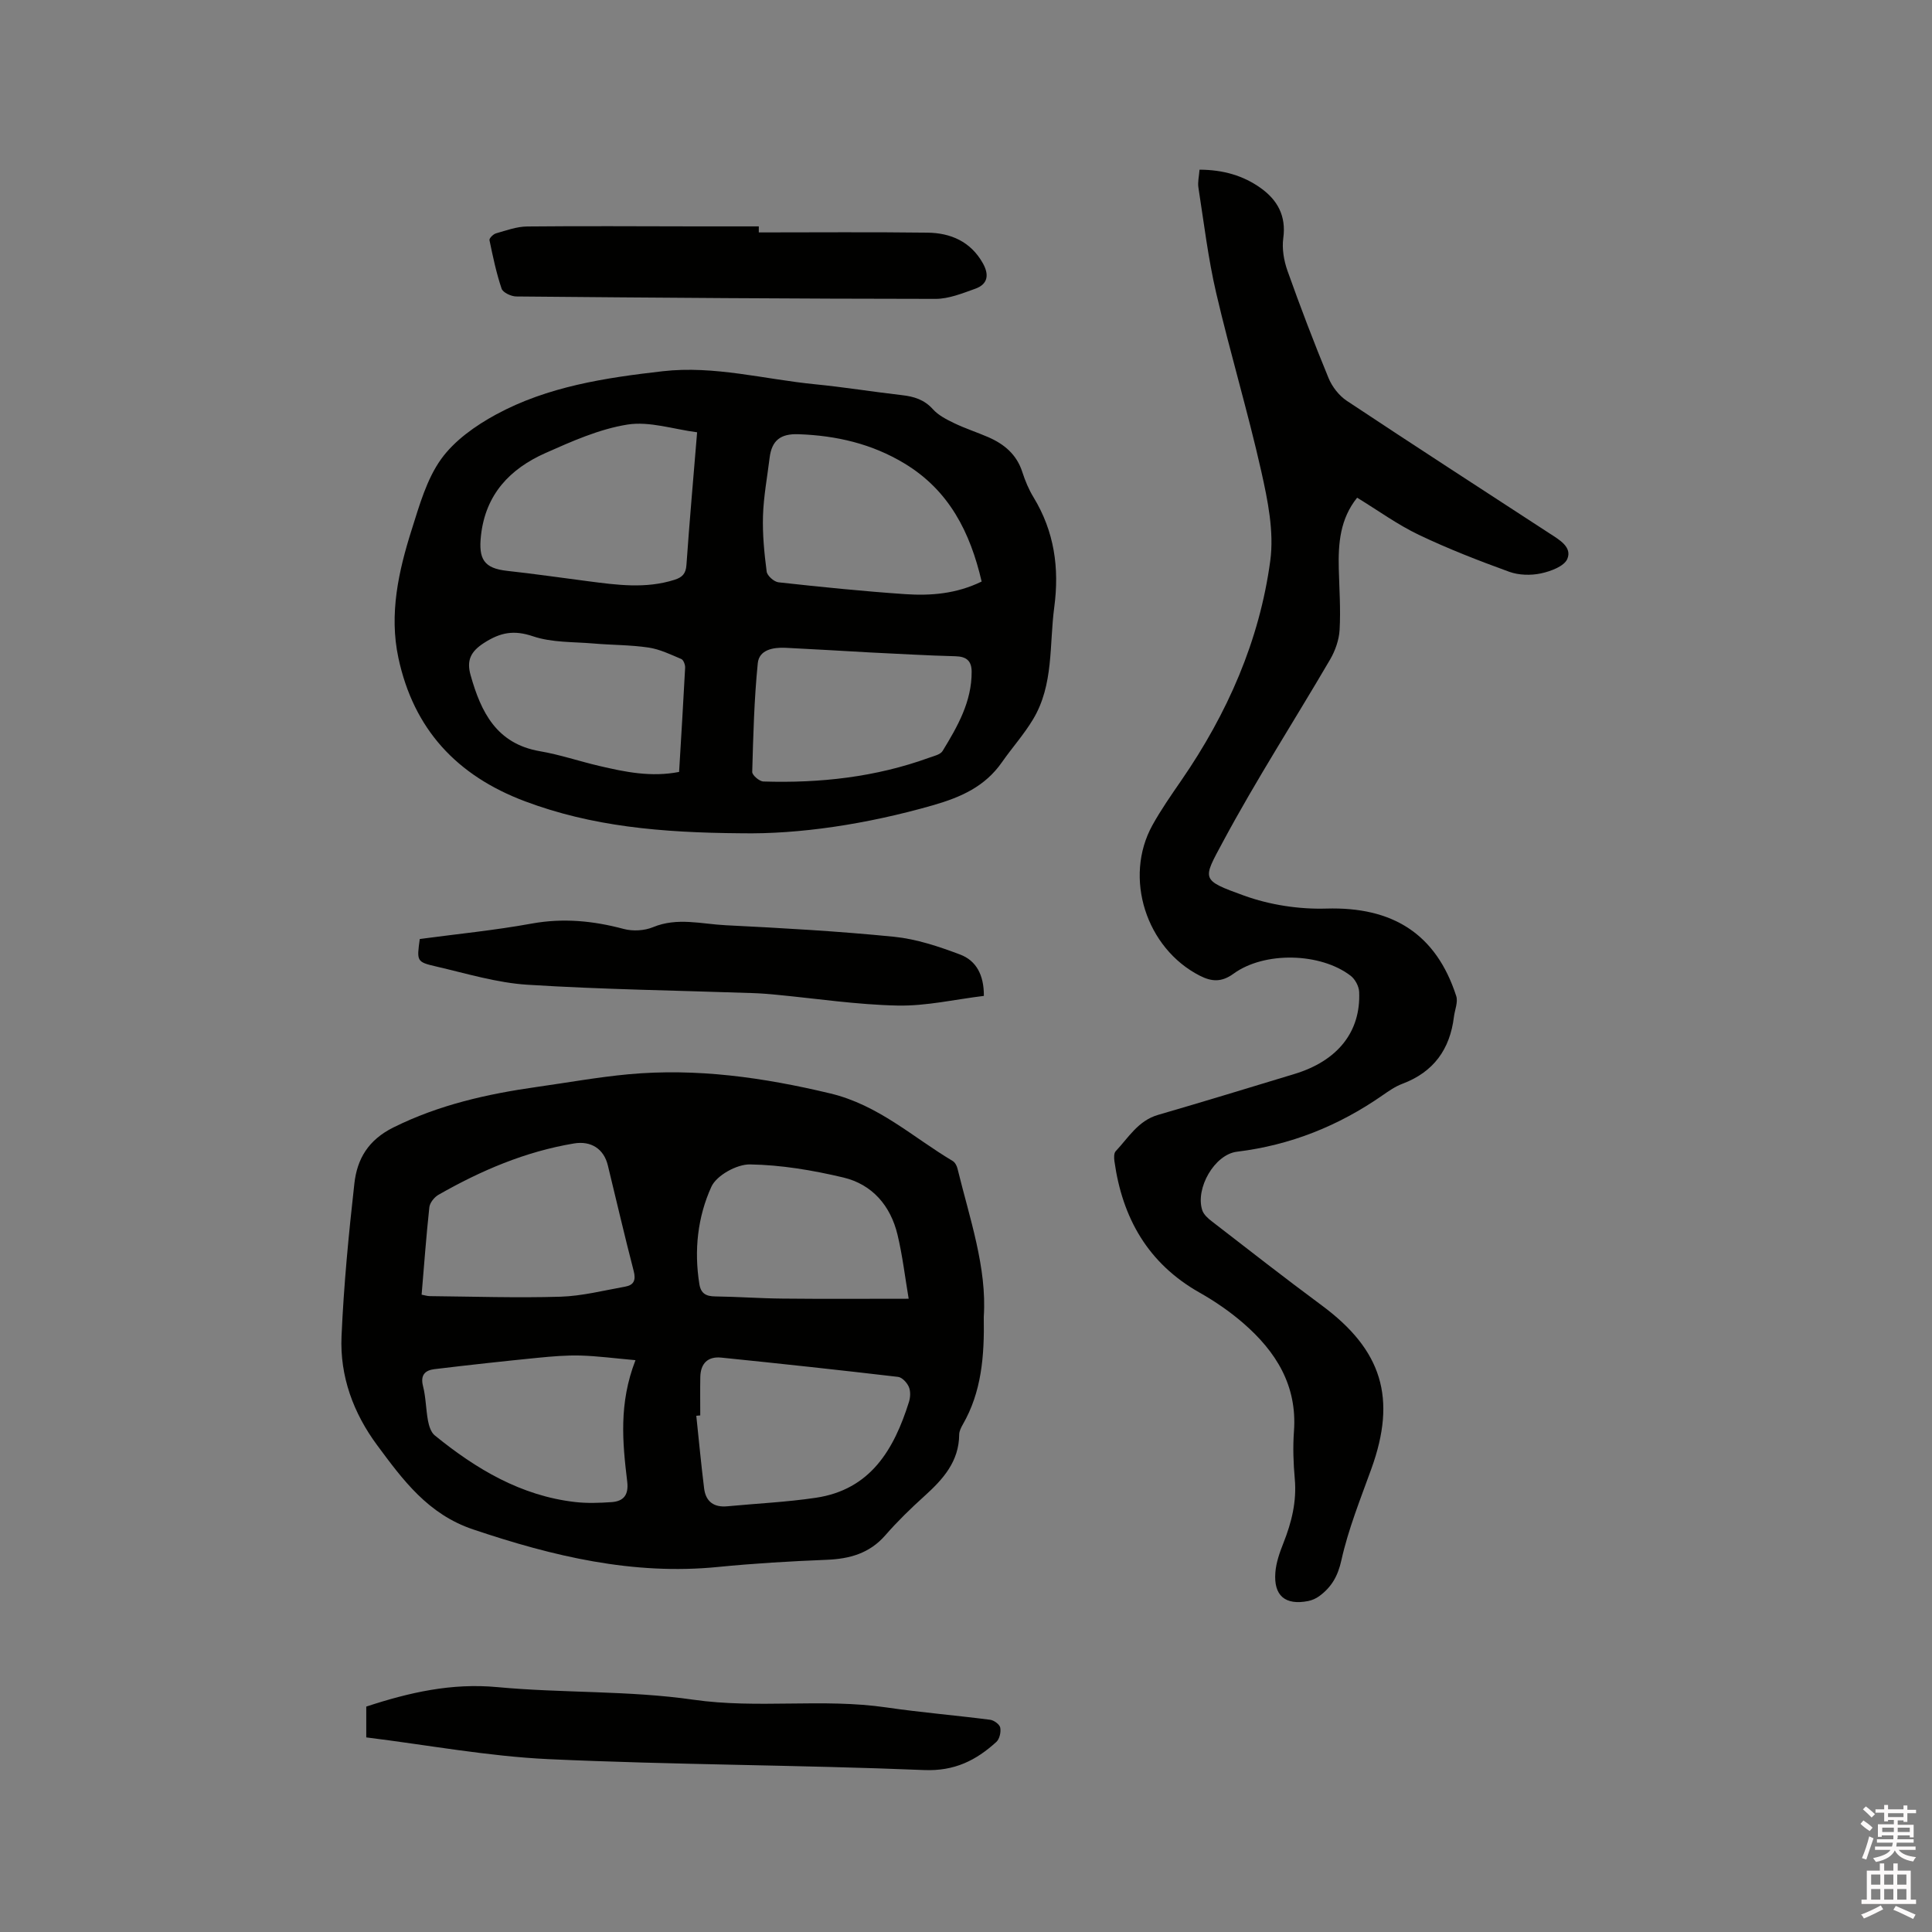 <svg enable-background="new 0 0 400 400" viewBox="0 0 400 400" xmlns="http://www.w3.org/2000/svg"><rect x="0" y="0" width="400" height="400" fill="#808080" stroke="none"/><path d="m385.2 377.6.6-.7c.6.4 1.3.9 1.9 1.5l-.6.7c-.8-.5-1.4-1-1.9-1.5zm.3 7.1c.6-1.4 1.1-2.9 1.5-4.5.3.1.6.3.9.4-.5 1.4-1 2.9-1.5 4.4zm.2-10.1.6-.6c.7.5 1.3 1.1 1.9 1.6l-.7.7c-.6-.6-1.2-1.2-1.8-1.7zm8.4-.8h.8v.9h1.8v.7h-1.8v1.8h-.8v-.3h-1.2v.9h3.3v2.6h-.8v-.4h-2.5c0 .3 0 .6-.1.8h3.4v.7h-3.5c0 .3-.1.6-.1.8h4v.7h-3.5c.7.9 1.9 1.3 3.6 1.5-.2.2-.4.5-.6.9-1.9-.3-3.2-1.1-3.8-2.3-.5 1.1-1.8 2-3.9 2.4-.2-.3-.4-.5-.6-.8 1.9-.4 3.1-.9 3.6-1.7h-3.2v-.7h3.5c.1-.2.1-.5.2-.8h-3.3v-.7h3.4c0-.2 0-.5 0-.8h-2.4v.3h-.8v-2.6h3.3v-.9h-1.2v.3h-.8v-1.8h-1.8v-.7h1.8v-.9h.8v.9h3.2zm-4.4 5.5h2.4c0-.3 0-.6 0-.9h-2.4zm1.2-3.1h3.2v-.8h-3.2zm4.4 2.2h-2.4v.9h2.5v-.9z" fill="#fcfafa"/><path d="m389.2 385.8h.9v1.5h1.9v-1.5h.9v1.5h2.7v6h1.1v.9h-11.3v-.9h1.1v-6h2.7zm.2 8.7.5.8c-1.2.6-2.5 1.3-4 1.9-.2-.3-.3-.6-.6-.8 1.6-.6 3-1.3 4.1-1.9zm-2-4.3h1.9v-2.1h-1.9zm0 3.1h1.9v-2.2h-1.9zm2.7-3.1h1.9v-2.1h-1.9zm0 3.1h1.9v-2.2h-1.9zm2.4 1.3c1.4.6 2.7 1.2 4.1 1.8l-.5.9c-1.5-.7-2.8-1.4-4.1-1.9zm2.2-6.5h-1.9v2.1h1.9zm-1.9 5.2h1.9v-2.2h-1.9z" fill="#fcfafa"/><g fill="#010100"><path d="m203.68 272.62c.15 8.27-.49 15.61-4.34 22.3-.36.63-.74 1.38-.75 2.07-.03 5.62-3.36 9.29-7.21 12.77-2.83 2.55-5.58 5.23-8.08 8.1-3.28 3.76-7.39 4.89-12.16 5.08-7.5.3-15 .74-22.46 1.48-17.62 1.76-34.22-2.21-50.75-7.78-9.32-3.14-14.5-10.21-19.84-17.42-4.94-6.67-7.74-14.28-7.38-22.55.46-10.57 1.48-21.13 2.66-31.65.57-5.07 2.87-9 8.05-11.58 9.48-4.72 19.49-6.95 29.8-8.41 6.29-.89 12.55-2.02 18.86-2.61 14.16-1.31 27.95.65 41.8 3.96 10 2.39 17.07 9.05 25.35 13.98.48.28.86.97 1 1.55 2.54 10.38 6.12 20.57 5.45 30.71zm-116.39-4.57c.7.13 1.2.3 1.71.3 9.01.09 18.03.39 27.03.12 4.49-.14 8.96-1.29 13.43-2.09 1.77-.32 2.23-1.34 1.74-3.23-1.89-7.27-3.58-14.6-5.36-21.9-.83-3.39-3.47-5.1-7-4.51-10.06 1.67-19.27 5.61-28.06 10.63-.86.49-1.79 1.65-1.89 2.59-.65 5.99-1.08 11.99-1.6 18.09zm57.69 25c-.27.02-.55.04-.82.07.53 5.01 1 10.04 1.62 15.04.34 2.75 2.04 3.97 4.82 3.7 6.1-.58 12.24-.86 18.29-1.76 11.36-1.68 16.2-10 19.3-19.84.3-.96.36-2.22-.02-3.11-.38-.88-1.39-1.98-2.23-2.08-12.19-1.43-24.39-2.75-36.59-3.99-2.82-.29-4.31 1.22-4.36 4.04-.05 2.64-.01 5.28-.01 7.93zm43.15-24.16c-.74-4.36-1.26-8.87-2.31-13.26-1.44-5.99-5.21-10.41-11.21-11.84-6.32-1.5-12.87-2.61-19.34-2.71-2.73-.04-6.92 2.27-7.99 4.63-2.85 6.26-3.61 13.2-2.48 20.17.32 1.96 1.41 2.51 3.29 2.53 4.65.06 9.3.41 13.95.45 8.43.09 16.86.03 26.09.03zm-56.56 12.72c-4.38-.39-7.88-.86-11.38-.96-2.95-.08-5.93.18-8.87.47-7.14.71-14.27 1.49-21.38 2.35-1.89.23-2.95 1.18-2.36 3.5.6 2.34.59 4.83 1.04 7.22.2 1.06.62 2.37 1.4 3 8.55 6.95 17.83 12.5 29.06 13.79 2.48.28 5.02.19 7.52.02 2.52-.17 3.58-1.5 3.26-4.23-.97-8.07-1.78-16.19 1.71-25.16z"/><path d="m153.42 172.52c-16.73-.12-30.94-1.45-44.7-6.61-14.18-5.32-23.09-14.97-26.24-29.72-1.94-9.08.03-17.94 2.77-26.57 1.59-5.02 3.09-10.4 6.08-14.57 2.76-3.84 7.11-6.92 11.37-9.23 10.68-5.8 22.59-7.6 34.5-8.96 10.67-1.22 21.05 1.67 31.56 2.7 6 .59 11.97 1.56 17.97 2.25 2.5.28 4.62.92 6.41 2.91 1.14 1.27 2.83 2.13 4.41 2.89 2.28 1.1 4.71 1.88 7.04 2.89 3.32 1.44 5.91 3.6 7.07 7.23.58 1.8 1.33 3.6 2.31 5.21 4.31 7.08 5.39 14.63 4.3 22.8-1.04 7.82-.09 16.01-4.37 23.16-1.87 3.13-4.35 5.89-6.45 8.9-3.51 5.03-8.44 7.24-14.29 8.92-13.79 3.95-27.71 6.02-39.74 5.8zm-9.09-83.02c-4.9-.63-9.85-2.32-14.41-1.6-5.85.93-11.53 3.47-17.02 5.91-7.31 3.26-12.37 8.51-13.32 17.07-.54 4.89.61 6.78 5.42 7.31 5.58.61 11.14 1.42 16.71 2.14 5.99.78 11.98 1.61 17.94-.29 1.58-.5 2.35-1.24 2.47-3.07.62-8.87 1.41-17.74 2.21-27.47zm58.91 30.9c-2.39-10.26-6.75-18.85-15.92-24.41-6.79-4.12-14.18-5.82-22.02-6.09-3.68-.13-5.52 1.27-5.96 4.89-.49 3.99-1.24 7.96-1.37 11.96-.12 3.86.26 7.75.76 11.59.11.86 1.53 2.12 2.45 2.22 8.72.96 17.46 1.85 26.21 2.45 5.27.35 10.56-.03 15.85-2.61zm-23.16 14.68c-5.81-.32-11.62-.68-17.43-.96-2.55-.12-5.48.39-5.76 3.19-.75 7.47-.94 15-1.15 22.51-.02.67 1.48 1.95 2.3 1.98 11.73.37 23.25-.9 34.35-4.93.98-.35 2.3-.64 2.76-1.38 3.09-5.06 6.05-10.21 6.02-16.42-.01-2.21-1.04-3.14-3.33-3.2-5.92-.15-11.84-.51-17.76-.79zm-39.48 24.74c.43-7.25.88-14.41 1.25-21.58.03-.6-.34-1.6-.78-1.79-2.21-.94-4.46-2.03-6.79-2.38-3.75-.56-7.6-.51-11.39-.84-4.2-.36-8.63-.17-12.53-1.49-3.97-1.34-6.73-.82-10.13 1.36-2.86 1.83-3.64 3.69-2.8 6.68 2.15 7.65 5.36 14.2 14.34 15.75 4.16.71 8.19 2.09 12.31 3.05 5.34 1.25 10.7 2.37 16.52 1.24z"/><path d="m248.35 35.13c4.9.02 9.04 1.22 12.65 3.79 3.48 2.48 5.32 5.77 4.69 10.38-.3 2.18.12 4.64.86 6.74 2.66 7.48 5.49 14.9 8.51 22.23.74 1.8 2.17 3.65 3.79 4.72 13.94 9.26 28 18.34 42.02 27.48 1.97 1.28 4.65 2.79 3.63 5.24-.64 1.54-3.46 2.58-5.48 3.01-2.08.44-4.56.38-6.55-.34-6.34-2.3-12.66-4.76-18.74-7.66-4.37-2.09-8.35-4.99-12.75-7.68-3.53 4.4-3.93 9.46-3.8 14.67.11 4.24.41 8.49.17 12.71-.12 2.08-.91 4.31-1.97 6.13-7.37 12.61-15.3 24.9-22.2 37.76-4.2 7.83-4.64 7.85 4.37 11.11 5.33 1.93 11.38 2.86 17.06 2.69 13.68-.4 22.71 5.19 26.89 18.12.4 1.25-.3 2.85-.48 4.29-.82 6.74-4.21 11.44-10.68 13.87-1.47.55-2.81 1.49-4.11 2.39-9.1 6.33-19.06 10.32-30.13 11.67-4.66.57-8.65 7.6-7.19 12.1.29.9 1.19 1.71 1.99 2.32 7.55 5.83 15.06 11.71 22.73 17.38 12.52 9.25 15.58 19.22 10.3 33.84-2.26 6.26-4.78 12.49-6.21 18.94-.74 3.34-2.07 5.59-4.59 7.44-.66.48-1.49.85-2.29 1.01-4.74.92-7.17-1.09-6.79-5.92.16-2.06.89-4.13 1.66-6.07 1.7-4.29 2.78-8.61 2.36-13.3-.29-3.26-.41-6.59-.17-9.85.7-9.48-3.73-16.53-10.49-22.39-2.78-2.41-5.88-4.54-9.09-6.35-10.64-6.03-15.95-15.41-17.59-27.19-.09-.68-.13-1.64.26-2.06 2.64-2.81 4.64-6.32 8.76-7.52 9.45-2.75 18.86-5.62 28.27-8.48 8.93-2.71 13.74-8.73 13.38-16.99-.05-1.15-.83-2.62-1.75-3.33-6.25-4.81-17.87-5.09-24.27-.43-2.45 1.78-4.49 1.67-6.95.42-11.14-5.67-15.84-20.3-9.84-31.16 1.78-3.22 3.91-6.26 6-9.3 9.51-13.81 16.18-28.9 18.41-45.5.8-5.99-.52-12.47-1.87-18.49-2.78-12.37-6.45-24.54-9.33-36.9-1.67-7.17-2.54-14.53-3.68-21.83-.18-1.1.12-2.27.23-3.71z"/><path d="m75.83 359.71c0-2.66 0-4.53 0-6.38 8.91-2.93 17.67-4.92 27.14-4.03 13.48 1.26 27.18.68 40.54 2.6 13.39 1.93 26.76-.33 40.04 1.61 7.12 1.04 14.31 1.63 21.45 2.55.79.1 1.96.95 2.09 1.63.18.92-.14 2.35-.81 2.96-4.21 3.83-8.67 6.08-14.97 5.82-25.92-1.07-51.88-1.07-77.79-2.26-12.52-.59-24.98-2.93-37.69-4.5z"/><path d="m203.7 206.19c-5.96.72-11.92 2.12-17.85 2-8.42-.17-16.81-1.45-25.22-2.25-1.58-.15-3.16-.28-4.75-.33-15.56-.54-31.14-.75-46.67-1.73-6.37-.4-12.67-2.34-18.95-3.79-4.02-.93-3.98-1.1-3.35-5.68 7.67-1.03 15.47-1.79 23.15-3.19 6.54-1.19 12.76-.58 19.08 1.11 1.88.5 4.28.37 6.06-.37 5.04-2.09 10.07-.64 15.06-.4 11.64.58 23.28 1.23 34.87 2.39 4.64.47 9.26 2.02 13.66 3.68 3.27 1.23 4.94 4.16 4.91 8.56z"/><path d="m157.1 48.12c11.65 0 23.3-.1 34.95.05 4.78.06 8.89 1.84 11.41 6.28 1.35 2.37 1.14 4.38-1.57 5.34-2.66.95-5.46 2.09-8.2 2.09-28.94-.02-57.87-.24-86.81-.5-1.05-.01-2.76-.81-3.03-1.62-1.1-3.26-1.81-6.66-2.51-10.04-.08-.38.78-1.24 1.34-1.4 2.13-.61 4.3-1.41 6.47-1.43 11.64-.12 23.29-.03 34.93-.02h13.02z"/></g></svg>